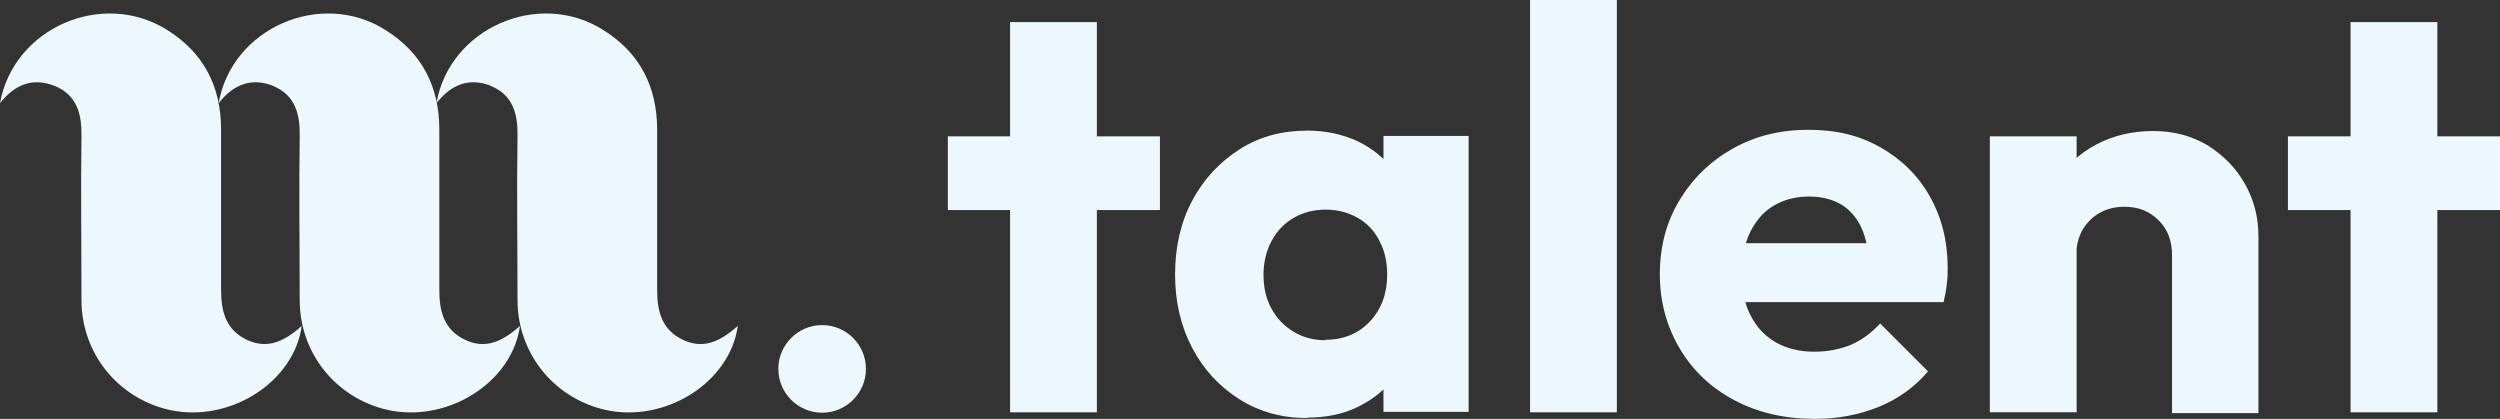 <svg xmlns="http://www.w3.org/2000/svg" id="Layer_2" data-name="Layer 2" viewBox="0 0 61.06 10.23"><rect x="0" y="0" width="61.06" height="10.23" fill="#333333" stroke="none"/><defs><style>      .cls-1 {        fill: #ecf8fd;      }    </style></defs><g id="Layer_1-2" data-name="Layer 1"><g><g><path class="cls-1" d="M1.34,2.1c.54.22.66.69.65,1.23-.02,1.33,0,2.67,0,4,0,1.29.88,2.39,2.14,2.68,1.47.33,3.05-.67,3.24-2.05-.49.44-.89.55-1.34.34-.51-.24-.63-.69-.63-1.21,0-1.31,0-2.61,0-3.92,0-1.05-.42-1.88-1.32-2.44C2.5-.26.33.68,0,2.52c.37-.47.81-.63,1.34-.42Z"></path><path class="cls-1" d="M6.67,2.1c.54.22.66.69.65,1.23-.02,1.33,0,2.67,0,4,0,1.29.88,2.39,2.14,2.68,1.47.33,3.05-.67,3.24-2.05-.49.44-.89.55-1.34.34-.51-.24-.63-.69-.63-1.21,0-1.31,0-2.61,0-3.92,0-1.05-.42-1.88-1.32-2.44-1.57-.99-3.75-.05-4.07,1.79.37-.47.81-.63,1.34-.42Z"></path><path class="cls-1" d="M11.99,2.1c.54.22.66.69.65,1.23-.02,1.33,0,2.67,0,4,0,1.29.88,2.39,2.14,2.68,1.47.33,3.05-.67,3.24-2.05-.49.44-.89.55-1.34.34-.51-.24-.63-.69-.63-1.21,0-1.31,0-2.61,0-3.92,0-1.05-.42-1.88-1.32-2.44-1.57-.99-3.75-.05-4.07,1.79.37-.47.81-.63,1.34-.42Z"></path></g><g><path class="cls-1" d="M23.15,5.13v-1.8h5.18v1.8h-5.18ZM24.67,10.07V.54h2.12v9.53h-2.12Z"></path><path class="cls-1" d="M31.93,10.21c-.62,0-1.17-.15-1.66-.46s-.87-.72-1.15-1.25c-.28-.53-.42-1.13-.42-1.8s.14-1.28.42-1.8c.28-.53.67-.94,1.15-1.25s1.04-.46,1.66-.46c.45,0,.86.09,1.23.26.37.18.66.42.89.73.23.31.36.66.39,1.06v2.91c-.03.4-.16.75-.38,1.06-.23.31-.53.55-.9.73-.37.18-.78.26-1.24.26ZM32.36,8.3c.45,0,.82-.15,1.1-.45.28-.3.42-.68.42-1.14,0-.31-.06-.59-.19-.83-.12-.24-.3-.43-.53-.56-.23-.13-.49-.2-.78-.2s-.56.07-.78.2c-.23.13-.41.32-.54.56-.13.24-.2.52-.2.83s.06.58.19.82c.13.24.31.43.54.57s.49.21.78.21ZM33.79,10.07v-1.82l.32-1.64-.32-1.64v-1.65h2.08v6.74h-2.08Z"></path><path class="cls-1" d="M37.37,10.07V0h2.12v10.07h-2.12Z"></path><path class="cls-1" d="M44.32,10.23c-.73,0-1.38-.15-1.95-.45-.57-.3-1.02-.72-1.34-1.26-.32-.54-.49-1.14-.49-1.82s.16-1.28.48-1.81c.32-.53.75-.95,1.3-1.26.55-.31,1.16-.46,1.85-.46s1.25.14,1.76.43c.51.29.91.68,1.2,1.19.29.51.44,1.09.44,1.75,0,.12,0,.25-.02.38-.01.13-.04.29-.08.46h-5.81s0-1.44,0-1.44h4.91s-.92.6-.92.6c0-.39-.07-.71-.18-.96-.11-.25-.28-.45-.49-.58-.22-.13-.48-.2-.8-.2-.33,0-.62.08-.87.23-.25.15-.43.37-.57.65-.13.28-.2.62-.2,1.01s.07.74.22,1.02c.14.28.35.5.61.65.26.15.58.23.94.23.33,0,.63-.06.9-.17.27-.12.5-.29.71-.52l1.17,1.17c-.33.39-.74.68-1.21.87s-.99.29-1.55.29Z"></path><path class="cls-1" d="M48.6,10.07V3.33h2.12v6.74h-2.12ZM53.05,10.07v-3.84c0-.35-.11-.64-.33-.85-.22-.22-.49-.33-.83-.33-.23,0-.43.05-.61.15-.18.1-.31.24-.42.42-.1.18-.15.39-.15.62l-.82-.4c0-.53.12-.99.35-1.39.23-.4.55-.71.96-.92.41-.22.88-.33,1.39-.33s.94.12,1.33.35c.38.24.69.55.91.94.22.39.33.81.33,1.28v4.32h-2.12Z"></path><path class="cls-1" d="M55.88,5.13v-1.8h5.18v1.8h-5.18ZM57.41,10.07V.54h2.12v9.53h-2.12Z"></path></g><path class="cls-1" d="M20.08,7.94c.59,0,1.07.48,1.07,1.07s-.48,1.07-1.07,1.07-1.07-.48-1.07-1.07.48-1.07,1.07-1.07"></path></g></g></svg>